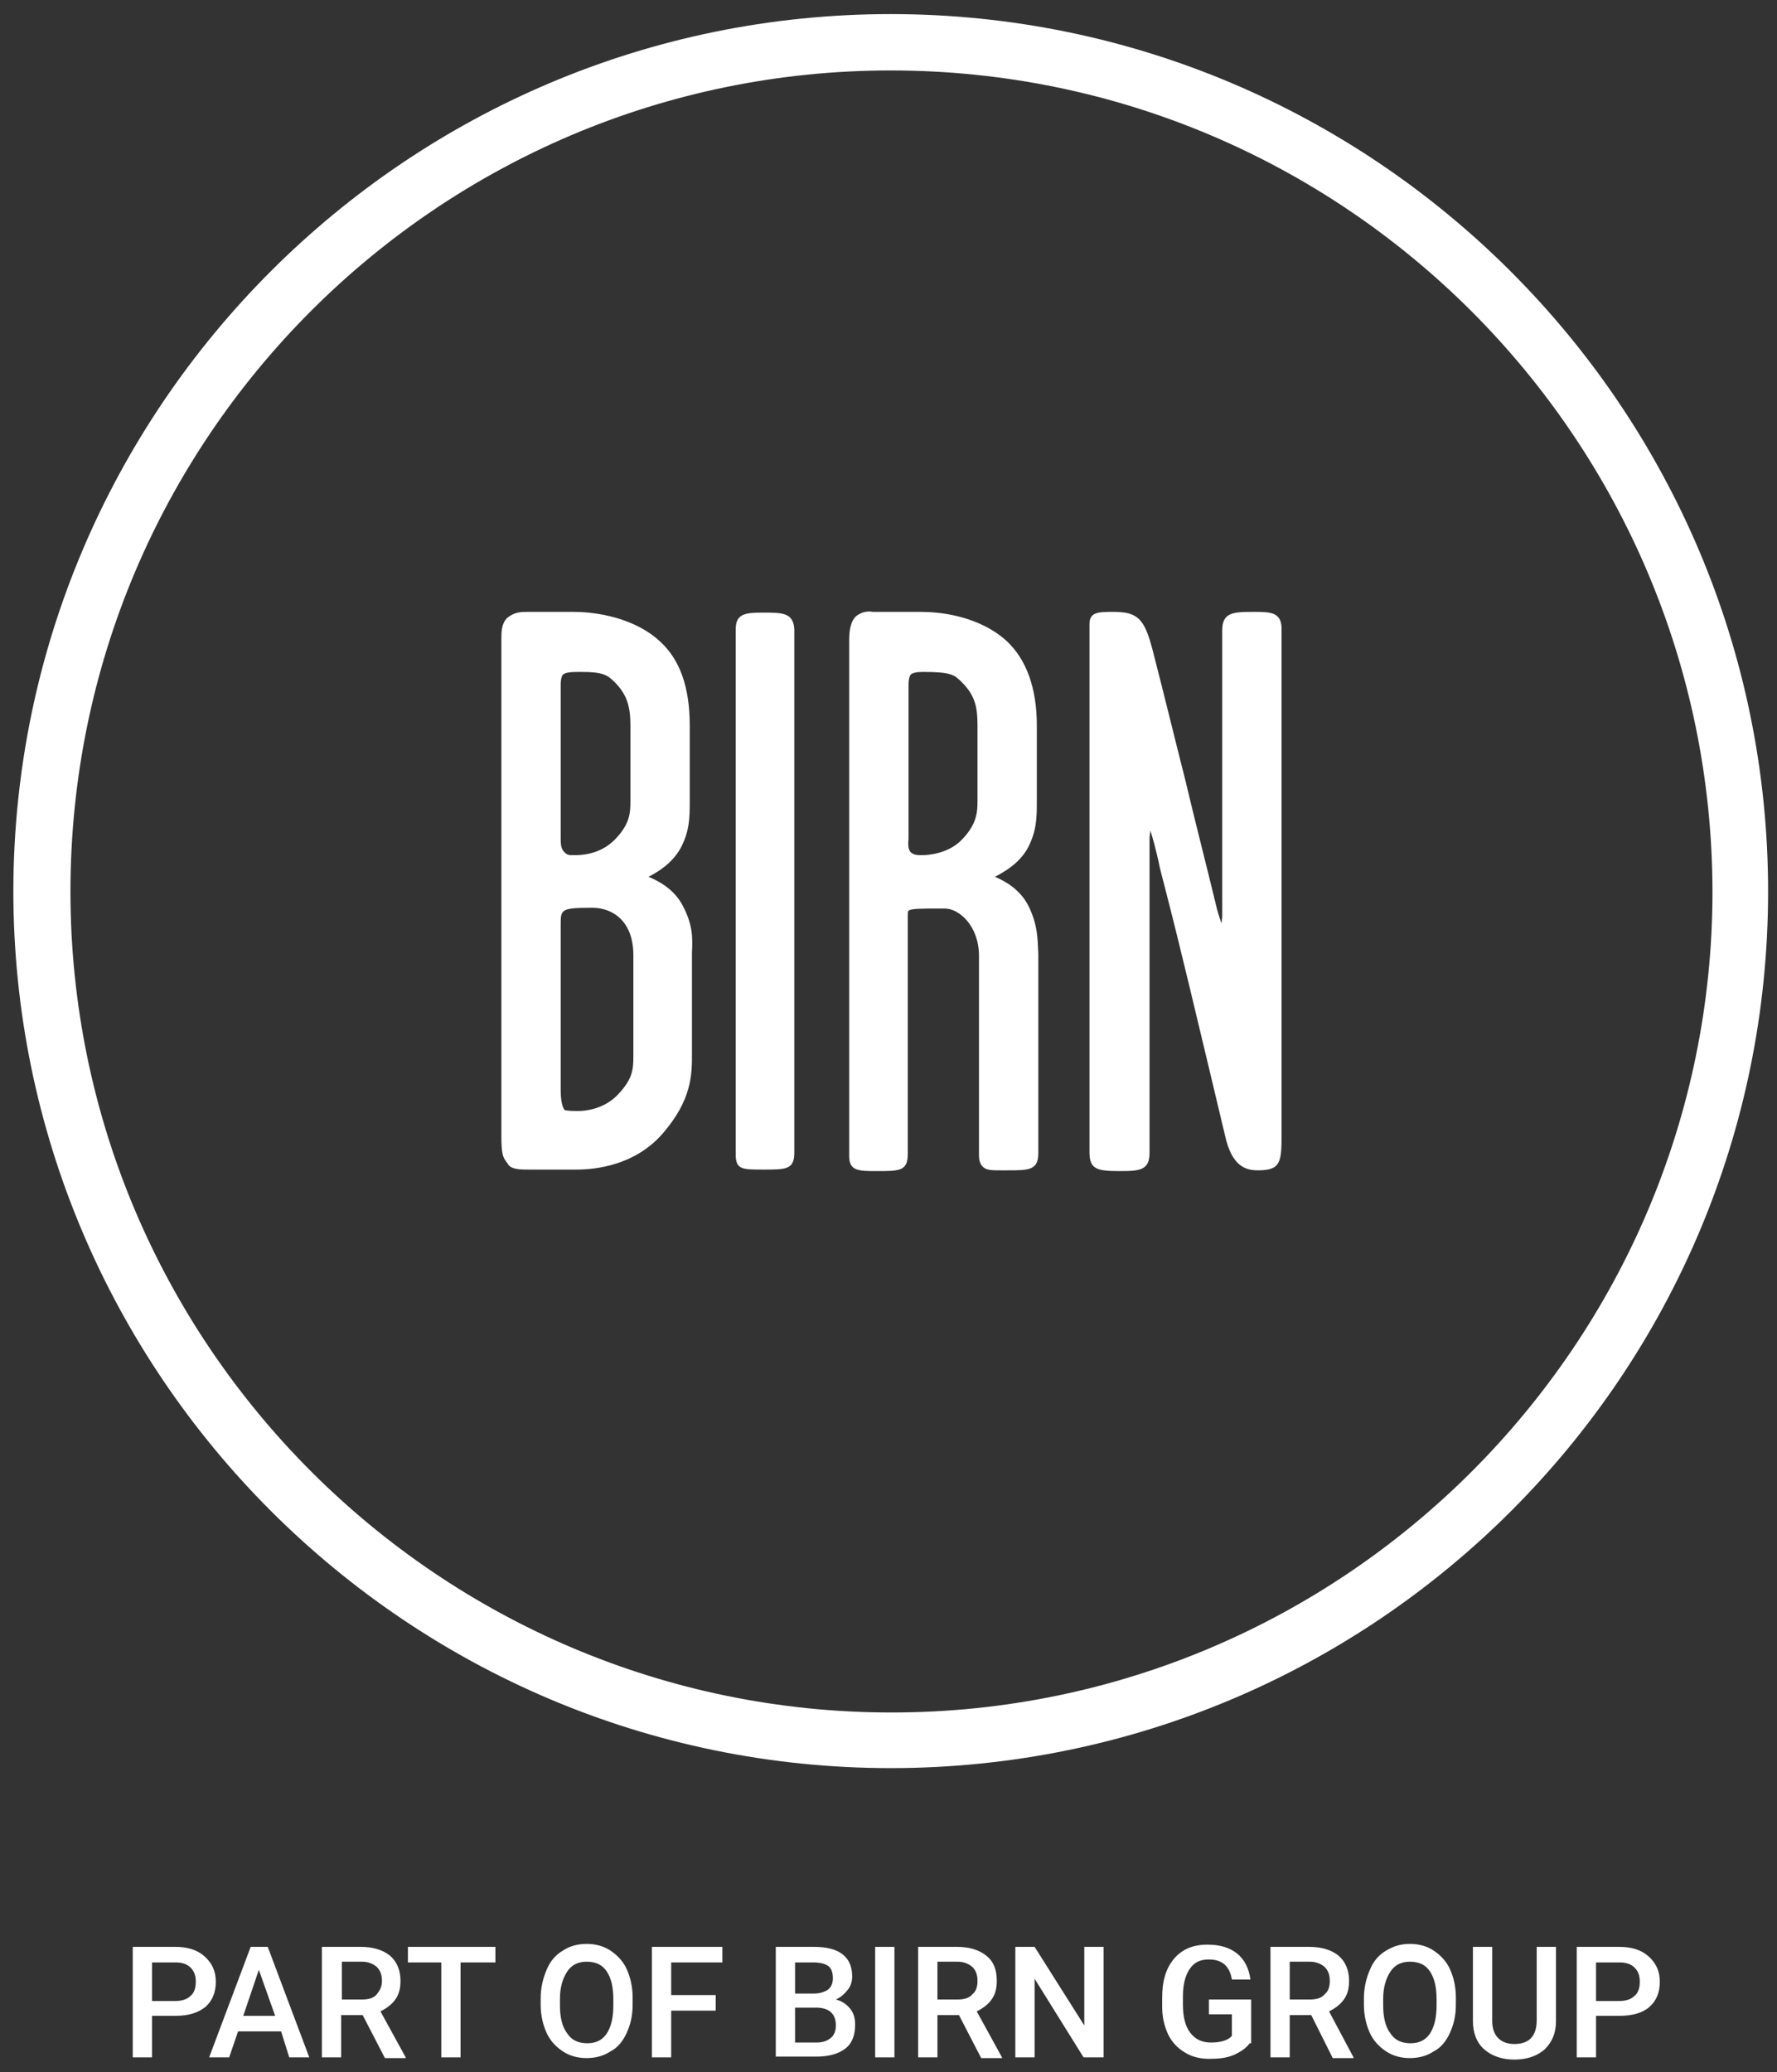 <?xml version="1.0" encoding="utf-8"?>
<!-- Generator: Adobe Illustrator 26.5.2, SVG Export Plug-In . SVG Version: 6.00 Build 0)  -->
<svg version="1.1" id="Logo" xmlns="http://www.w3.org/2000/svg" xmlns:xlink="http://www.w3.org/1999/xlink" x="0px" y="0px"
	 viewBox="0 0 239.6 279.4" style="enable-background:new 0 0 239.6 279.4;" xml:space="preserve">
<rect x="0" y="0" width="239.6" height="279.4" fill="#333333" stroke="none"/>
<style type="text/css">
	.st0{fill:#FFFFFF;}
</style>
<path class="st0" d="M120.1,238.4c-65.2,0-118.3-53.1-118.3-118.3C1.9,54.9,54.9,1.9,120.1,1.9c65.2,0,118.3,53.1,118.3,118.3
	C238.4,185.4,185.4,238.4,120.1,238.4z M120.1,9.5C59.1,9.5,9.5,59.1,9.5,120.2c0,61,49.7,110.7,110.7,110.7s110.7-49.7,110.7-110.7
	C230.8,59.1,181.2,9.5,120.1,9.5z"/>
<g>
	<g>
		<path class="st0" d="M20.5,271.9v5.5h-2.6v-14.9h5.7c1.7,0,3,0.4,4,1.3c1,0.9,1.5,2,1.5,3.4c0,1.5-0.5,2.6-1.4,3.4
			c-1,0.8-2.3,1.2-4,1.2H20.5z M20.5,269.8h3.1c0.9,0,1.6-0.2,2.1-0.7c0.5-0.4,0.7-1.1,0.7-1.9c0-0.8-0.2-1.4-0.7-1.9
			c-0.5-0.5-1.2-0.7-2-0.7h-3.2V269.8z"/>
		<path class="st0" d="M37.9,273.9h-5.8l-1.2,3.5h-2.7l5.6-14.9h2.3l5.6,14.9h-2.7L37.9,273.9z M32.8,271.8h4.3l-2.2-6.2L32.8,271.8
			z"/>
		<path class="st0" d="M48.9,271.7h-2.9v5.7h-2.6v-14.9h5.2c1.7,0,3,0.4,4,1.2c0.9,0.8,1.4,1.9,1.4,3.4c0,1-0.2,1.8-0.7,2.5
			c-0.5,0.7-1.2,1.2-2,1.6l3.4,6.2v0.1h-2.8L48.9,271.7z M46.1,269.6h2.7c0.9,0,1.6-0.2,2-0.7s0.7-1,0.7-1.8c0-0.8-0.2-1.4-0.7-1.9
			c-0.5-0.4-1.1-0.7-2-0.7h-2.7V269.6z"/>
		<path class="st0" d="M66.8,264.6h-4.7v12.8h-2.6v-12.8H55v-2.1h11.8V264.6z"/>
		<path class="st0" d="M85.3,270.3c0,1.5-0.3,2.7-0.8,3.8c-0.5,1.1-1.2,2-2.2,2.5c-0.9,0.6-2,0.9-3.2,0.9c-1.2,0-2.3-0.3-3.2-0.9
			c-0.9-0.6-1.7-1.4-2.2-2.5s-0.8-2.4-0.8-3.8v-0.8c0-1.5,0.3-2.7,0.8-3.9s1.2-2,2.2-2.6c0.9-0.6,2-0.9,3.2-0.9
			c1.2,0,2.3,0.3,3.2,0.9c0.9,0.6,1.7,1.4,2.2,2.5c0.5,1.1,0.8,2.4,0.8,3.8V270.3z M82.7,269.6c0-1.7-0.3-2.9-0.9-3.8
			c-0.6-0.9-1.5-1.3-2.7-1.3c-1.1,0-2,0.4-2.6,1.3c-0.6,0.9-1,2.1-1,3.7v0.9c0,1.6,0.3,2.9,1,3.8c0.6,0.9,1.5,1.3,2.7,1.3
			c1.1,0,2-0.4,2.6-1.3s0.9-2.2,0.9-3.8V269.6z"/>
		<path class="st0" d="M96.5,271.1h-6v6.3h-2.6v-14.9h9.5v2.1h-6.9v4.4h6V271.1z"/>
		<path class="st0" d="M104.6,277.4v-14.9h5.1c1.7,0,3,0.3,3.9,1c0.9,0.7,1.3,1.7,1.3,3c0,0.7-0.2,1.3-0.6,1.8
			c-0.4,0.5-0.9,1-1.6,1.3c0.8,0.2,1.4,0.6,1.9,1.2s0.7,1.3,0.7,2.2c0,1.4-0.4,2.5-1.3,3.2s-2.2,1.1-3.9,1.1H104.6z M107.2,268.8
			h2.5c0.8,0,1.4-0.2,1.9-0.5c0.5-0.4,0.7-0.9,0.7-1.6c0-0.7-0.2-1.3-0.6-1.6c-0.4-0.3-1.1-0.5-2-0.5h-2.5V268.8z M107.2,270.7v4.7
			h2.9c0.8,0,1.4-0.2,1.9-0.6s0.7-1,0.7-1.7c0-1.5-0.8-2.3-2.4-2.4H107.2z"/>
		<path class="st0" d="M120.6,277.4H118v-14.9h2.6V277.4z"/>
		<path class="st0" d="M129.3,271.7h-2.9v5.7h-2.6v-14.9h5.2c1.7,0,3,0.4,4,1.2s1.4,1.9,1.4,3.4c0,1-0.2,1.8-0.7,2.5
			c-0.5,0.7-1.2,1.2-2,1.6l3.4,6.2v0.1h-2.8L129.3,271.7z M126.4,269.6h2.7c0.9,0,1.6-0.2,2-0.7c0.5-0.4,0.7-1,0.7-1.8
			c0-0.8-0.2-1.4-0.7-1.9c-0.5-0.4-1.1-0.7-2-0.7h-2.7V269.6z"/>
		<path class="st0" d="M148.7,277.4h-2.6l-6.6-10.6v10.6h-2.6v-14.9h2.6l6.7,10.6v-10.6h2.6V277.4z"/>
		<path class="st0" d="M168.5,275.5c-0.5,0.7-1.3,1.2-2.2,1.6c-1,0.4-2,0.5-3.3,0.5c-1.2,0-2.4-0.3-3.3-0.9c-1-0.6-1.7-1.4-2.2-2.4
			c-0.5-1.1-0.8-2.3-0.8-3.7v-1.2c0-2.3,0.5-4,1.6-5.3s2.6-1.9,4.5-1.9c1.7,0,3,0.4,4,1.2c1,0.8,1.6,2,1.8,3.5h-2.5
			c-0.3-1.8-1.3-2.7-3.1-2.7c-1.2,0-2,0.4-2.6,1.3s-0.9,2.1-0.9,3.7v1.1c0,1.6,0.3,2.9,1,3.8c0.7,0.9,1.6,1.3,2.8,1.3
			c1.3,0,2.3-0.3,2.8-0.9v-2.9h-3.1v-2h5.7V275.5z"/>
		<path class="st0" d="M176.8,271.7h-2.9v5.7h-2.6v-14.9h5.2c1.7,0,3,0.4,4,1.2c0.9,0.8,1.4,1.9,1.4,3.4c0,1-0.2,1.8-0.7,2.5
			c-0.5,0.7-1.2,1.2-2,1.6l3.3,6.2v0.1h-2.8L176.8,271.7z M173.9,269.6h2.7c0.9,0,1.6-0.2,2-0.7c0.5-0.4,0.7-1,0.7-1.8
			c0-0.8-0.2-1.4-0.7-1.9c-0.5-0.4-1.1-0.7-2-0.7h-2.7V269.6z"/>
		<path class="st0" d="M196.3,270.3c0,1.5-0.3,2.7-0.8,3.8c-0.5,1.1-1.2,2-2.2,2.5c-0.9,0.6-2,0.9-3.2,0.9c-1.2,0-2.3-0.3-3.2-0.9
			s-1.7-1.4-2.2-2.5s-0.8-2.4-0.8-3.8v-0.8c0-1.5,0.3-2.7,0.8-3.9s1.2-2,2.2-2.6s2-0.9,3.2-0.9s2.3,0.3,3.2,0.9s1.7,1.4,2.2,2.5
			c0.5,1.1,0.8,2.4,0.8,3.8V270.3z M193.7,269.6c0-1.7-0.3-2.9-0.9-3.8c-0.6-0.9-1.5-1.3-2.7-1.3c-1.1,0-2,0.4-2.6,1.3
			c-0.6,0.9-1,2.1-1,3.7v0.9c0,1.6,0.3,2.9,1,3.8c0.6,0.9,1.5,1.3,2.7,1.3c1.1,0,2-0.4,2.6-1.3s0.9-2.2,0.9-3.8V269.6z"/>
		<path class="st0" d="M209.8,262.5v10c0,1.6-0.5,2.8-1.5,3.8c-1,0.9-2.4,1.4-4.1,1.4c-1.7,0-3.1-0.5-4.1-1.4
			c-1-0.9-1.5-2.2-1.5-3.8v-10h2.6v10c0,1,0.3,1.8,0.8,2.3c0.5,0.5,1.2,0.8,2.2,0.8c2,0,3-1.1,3-3.2v-9.9H209.8z"/>
		<path class="st0" d="M215.2,271.9v5.5h-2.6v-14.9h5.7c1.7,0,3,0.4,4,1.3c1,0.9,1.5,2,1.5,3.4c0,1.5-0.5,2.6-1.4,3.4
			s-2.3,1.2-4,1.2H215.2z M215.2,269.8h3.1c0.9,0,1.6-0.2,2.1-0.7c0.5-0.4,0.7-1.1,0.7-1.9c0-0.8-0.2-1.4-0.7-1.9
			c-0.5-0.5-1.2-0.7-2-0.7h-3.2V269.8z"/>
	</g>
</g>
<g>
	<path class="st0" d="M92.1,122.2c-1.2-2.4-3.5-3.5-4.7-4c0,0,0,0,0,0c0,0,0,0,0.1,0c1.1-0.6,3.1-1.7,4.3-3.9
		c1.2-2.3,1.2-4.1,1.2-6.4l0-10.1c0-5.1-1.3-8.9-4.1-11.4c-4-3.6-9.8-3.9-11.5-3.9h-6l-0.3,0c-0.8,0-1.7,0-2.7,0.8
		c-0.8,0.8-0.8,1.9-0.8,3v66.8c0,2.5,0.2,2.9,0.7,3.6c0.1,0.1,0.2,0.2,0.2,0.3c0.5,0.7,1.7,0.7,2.9,0.7c0.4,0,0.8,0,1.1,0
		c0.6,0,1.2,0,1.8,0c0.5,0,1.1,0,1.6,0c0.6,0,1.2,0,1.8,0c2.7,0,7.9-0.6,11.6-4.8c4-4.6,4-8,4-10.8l0-13.7
		C93.4,126.4,93.4,124.7,92.1,122.2z M85,107.9c0,1.6,0,3.1-2,5.2c-1.7,1.8-3.9,2.2-5.4,2.2l-0.3,0c-0.6,0-0.8,0-1.2-0.4
		c-0.5-0.5-0.5-1.1-0.5-2.1l0-20.2c0-0.6,0-1,0.2-1.5c0.3-0.5,1.3-0.5,2.6-0.5c2.9,0,3.5,0.4,4.5,1.4c1.7,1.7,2.1,3.4,2.1,5.8V107.9
		z M75.6,124.7c0-2.1,0-2.3,4.3-2.3c2.6,0,5.5,1.7,5.5,6.4v13.6c0,1.8-0.1,3.1-2.1,5.2c-1.9,2-4.5,2.2-5.3,2.2c-0.9,0-1,0-1.8-0.1
		c-0.1,0-0.6-0.6-0.6-2.7V124.7z"/>
	<path class="st0" d="M102.9,82.6c-2.3,0-3.7,0.1-3.7,2.2v70.9c0,2,0.9,2,3.7,2c3.1,0,4.2,0,4.2-2.3V84.9
		C107,82.6,105.5,82.6,102.9,82.6z"/>
	<path class="st0" d="M138.7,122.2c-1.2-2.4-3.4-3.5-4.6-4c0,0,0,0,0,0c0,0,0.1,0,0.1,0c1.1-0.6,3.2-1.7,4.4-3.9
		c1.2-2.3,1.2-4.1,1.2-6.4l0-10.1c0-5-1.4-8.9-4.1-11.4c-3.9-3.5-9.3-3.9-11.5-3.9h-6c-0.2,0-0.4,0-0.5,0c-0.6-0.1-1.4-0.1-2.3,0.6
		c-0.8,0.8-0.9,2.2-0.9,3.3v69.5c0,2,1.3,2,3.7,2c3.1,0,4.2,0,4.2-2.3v-32.1c0-0.4,0-0.6,0.1-0.7c0.3-0.3,1.7-0.3,4.1-0.3l0.8,0
		c1.9,0,4.6,2.3,4.6,6.4v26.9c0,0.5,0.1,1.1,0.5,1.5c0.5,0.5,1.2,0.5,2.5,0.5c0.1,0,0.2,0,0.4,0l0.4,0c2.9,0,4.2,0,4.2-2.3l0-26.9
		C139.9,126.4,139.9,124.7,138.7,122.2z M131.8,97.8v10.1c0,1.4,0,3.1-2,5.2c-1.9,2.1-4.9,2.2-5.4,2.2l-0.2,0c-0.4,0-0.9,0-1.3-0.3
		c-0.4-0.3-0.5-0.9-0.4-1.9c0-0.2,0-0.4,0-0.6V92.6c0-0.6,0-1,0.2-1.5c0.2-0.4,0.9-0.5,1.8-0.5c3.8,0,4.2,0.4,5.2,1.4
		C131.5,93.8,131.8,95.4,131.8,97.8z"/>
	<path class="st0" d="M169,82.5c-2.8,0-4.2,0.1-4.2,2.5v38.4c0,0.5-0.1,0.9-0.1,1.1c-0.1-0.3-0.3-0.8-0.6-1.9
		c-1.6-6.6-3-12-4.3-17.5c-1.4-5.5-2.7-10.9-4.4-17.5c-1.1-4.2-2-5.1-5.3-5.1c-1.9,0-3.2,0-3.2,1.6v71.3c0,2.3,1.1,2.5,4.1,2.5
		c2.7,0,4-0.1,4-2.5v-42.3c0-0.5,0.1-0.8,0.1-1.1c0.3,0.8,0.8,2.8,1.1,4.1c0.2,1.1,0.5,2.1,0.7,2.9c2.6,10.1,4.2,17.1,6.3,25.8
		c0.6,2.6,1.3,5.4,2,8.4c0.9,4,2.7,4.6,4.4,4.6c3.1,0,3.2-1.1,3.2-4.9V84.6C172.7,82.5,171.2,82.5,169,82.5z"/>
</g>
</svg>
